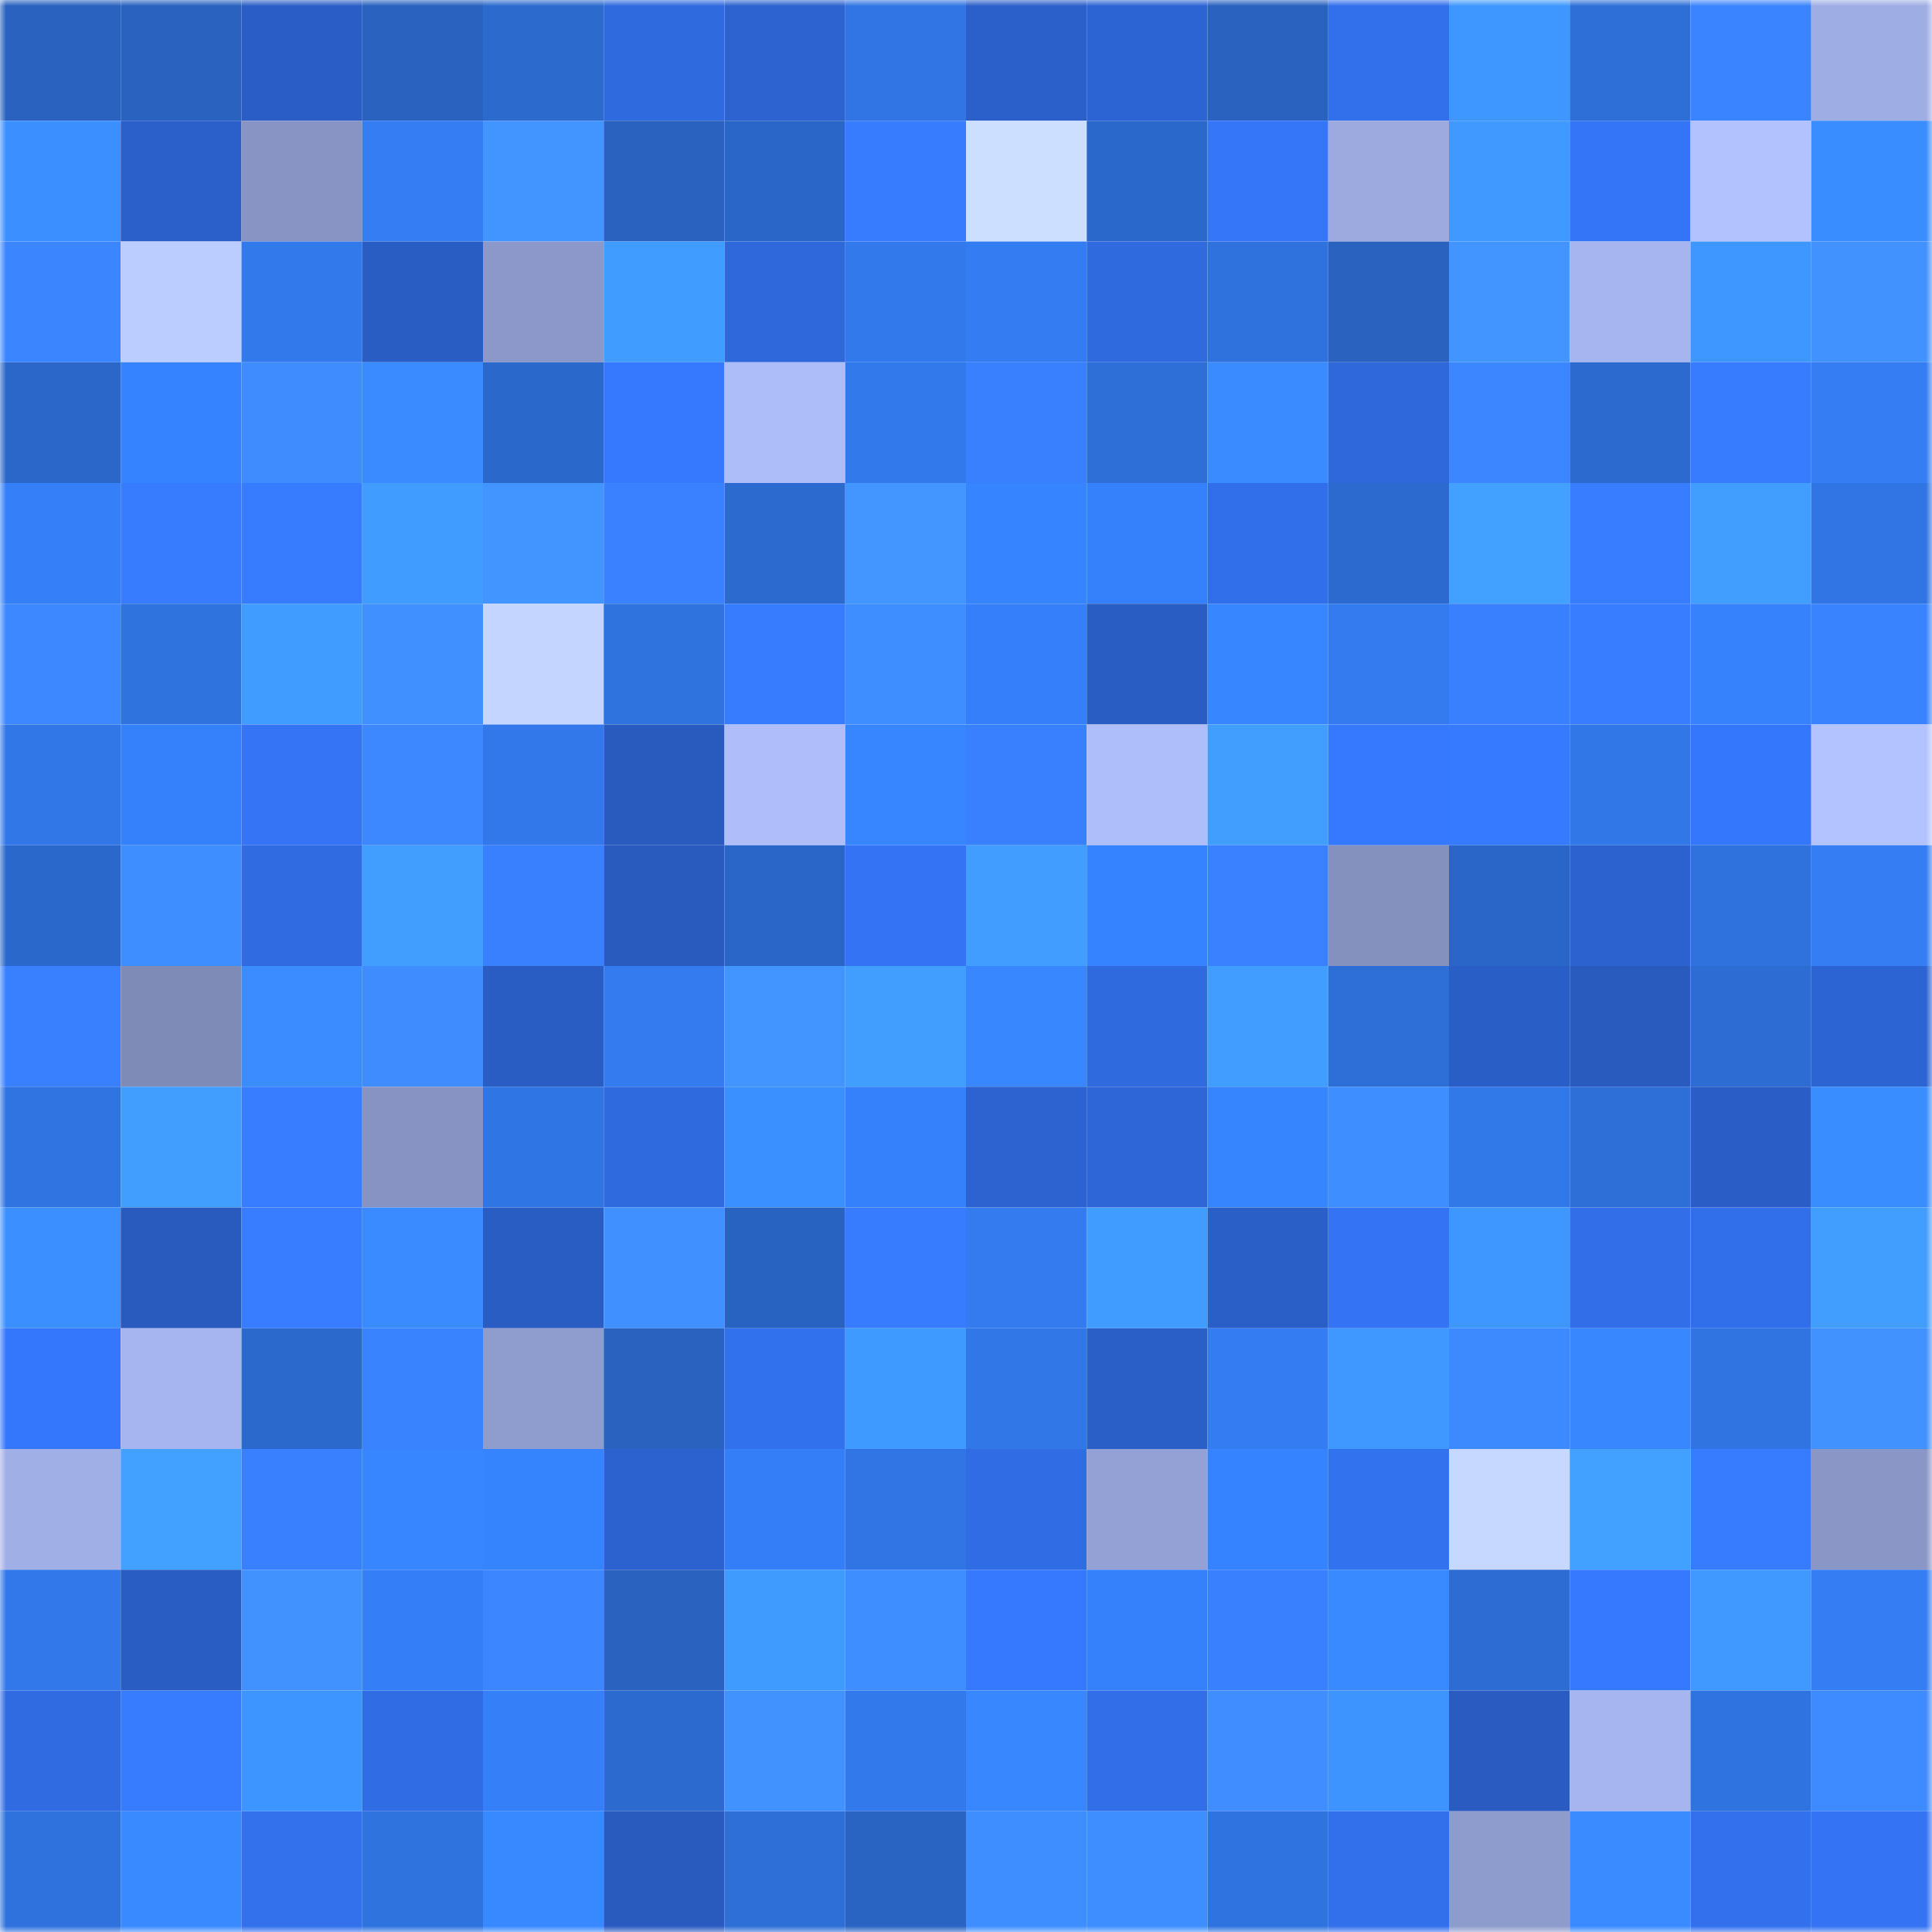 <svg viewBox="0 0 160 160" fill="none" role="img" xmlns="http://www.w3.org/2000/svg" width="240" height="240" name="basenames%2Cniki4.base.eth"><mask id="2103296932" mask-type="alpha" maskUnits="userSpaceOnUse" x="0" y="0" width="160" height="160"><rect width="160" height="160" fill="#FFFFFF"></rect></mask><g mask="url(#2103296932)"><rect x="0" y="0" width="10" height="10" fill="#2962bf"></rect><rect x="10" y="0" width="10" height="10" fill="#2962bf"></rect><rect x="20" y="0" width="10" height="10" fill="#2a5ec6"></rect><rect x="30" y="0" width="10" height="10" fill="#2962bf"></rect><rect x="40" y="0" width="10" height="10" fill="#2c6ace"></rect><rect x="50" y="0" width="10" height="10" fill="#2f6adf"></rect><rect x="60" y="0" width="10" height="10" fill="#2c63d0"></rect><rect x="70" y="0" width="10" height="10" fill="#3075e3"></rect><rect x="80" y="0" width="10" height="10" fill="#2b5fc9"></rect><rect x="90" y="0" width="10" height="10" fill="#2d64d3"></rect><rect x="100" y="0" width="10" height="10" fill="#2962bf"></rect><rect x="110" y="0" width="10" height="10" fill="#3270eb"></rect><rect x="120" y="0" width="10" height="10" fill="#3e97ff"></rect><rect x="130" y="0" width="10" height="10" fill="#2e6fd7"></rect><rect x="140" y="0" width="10" height="10" fill="#3b84ff"></rect><rect x="150" y="0" width="10" height="10" fill="#9eade4"></rect><rect x="0" y="10" width="10" height="10" fill="#3b8fff"></rect><rect x="10" y="10" width="10" height="10" fill="#2b60cb"></rect><rect x="20" y="10" width="10" height="10" fill="#8894c3"></rect><rect x="30" y="10" width="10" height="10" fill="#347df3"></rect><rect x="40" y="10" width="10" height="10" fill="#4294ff"></rect><rect x="50" y="10" width="10" height="10" fill="#2962bf"></rect><rect x="60" y="10" width="10" height="10" fill="#2a66c7"></rect><rect x="70" y="10" width="10" height="10" fill="#377bff"></rect><rect x="80" y="10" width="10" height="10" fill="#ccdfff"></rect><rect x="90" y="10" width="10" height="10" fill="#2b68cb"></rect><rect x="100" y="10" width="10" height="10" fill="#3576f8"></rect><rect x="110" y="10" width="10" height="10" fill="#9caae0"></rect><rect x="120" y="10" width="10" height="10" fill="#3f99ff"></rect><rect x="130" y="10" width="10" height="10" fill="#3475f7"></rect><rect x="140" y="10" width="10" height="10" fill="#b2c2ff"></rect><rect x="150" y="10" width="10" height="10" fill="#3a8dff"></rect><rect x="0" y="20" width="10" height="10" fill="#3b85ff"></rect><rect x="10" y="20" width="10" height="10" fill="#bbccff"></rect><rect x="20" y="20" width="10" height="10" fill="#3279ec"></rect><rect x="30" y="20" width="10" height="10" fill="#295dc3"></rect><rect x="40" y="20" width="10" height="10" fill="#8c98c9"></rect><rect x="50" y="20" width="10" height="10" fill="#409cff"></rect><rect x="60" y="20" width="10" height="10" fill="#2e68da"></rect><rect x="70" y="20" width="10" height="10" fill="#3279eb"></rect><rect x="80" y="20" width="10" height="10" fill="#337cf2"></rect><rect x="90" y="20" width="10" height="10" fill="#2f6adf"></rect><rect x="100" y="20" width="10" height="10" fill="#2f72de"></rect><rect x="110" y="20" width="10" height="10" fill="#2962bf"></rect><rect x="120" y="20" width="10" height="10" fill="#4294ff"></rect><rect x="130" y="20" width="10" height="10" fill="#a6b5ef"></rect><rect x="140" y="20" width="10" height="10" fill="#3e96ff"></rect><rect x="150" y="20" width="10" height="10" fill="#4192ff"></rect><rect x="0" y="30" width="10" height="10" fill="#2b67c9"></rect><rect x="10" y="30" width="10" height="10" fill="#3683ff"></rect><rect x="20" y="30" width="10" height="10" fill="#3f8cff"></rect><rect x="30" y="30" width="10" height="10" fill="#398bff"></rect><rect x="40" y="30" width="10" height="10" fill="#2b68cb"></rect><rect x="50" y="30" width="10" height="10" fill="#3679ff"></rect><rect x="60" y="30" width="10" height="10" fill="#adbdfa"></rect><rect x="70" y="30" width="10" height="10" fill="#3279eb"></rect><rect x="80" y="30" width="10" height="10" fill="#3980ff"></rect><rect x="90" y="30" width="10" height="10" fill="#2e6fd7"></rect><rect x="100" y="30" width="10" height="10" fill="#398bff"></rect><rect x="110" y="30" width="10" height="10" fill="#2e68db"></rect><rect x="120" y="30" width="10" height="10" fill="#3c86ff"></rect><rect x="130" y="30" width="10" height="10" fill="#2c6acf"></rect><rect x="140" y="30" width="10" height="10" fill="#377cff"></rect><rect x="150" y="30" width="10" height="10" fill="#347df3"></rect><rect x="0" y="40" width="10" height="10" fill="#3580f8"></rect><rect x="10" y="40" width="10" height="10" fill="#377bff"></rect><rect x="20" y="40" width="10" height="10" fill="#377bff"></rect><rect x="30" y="40" width="10" height="10" fill="#409cff"></rect><rect x="40" y="40" width="10" height="10" fill="#4294ff"></rect><rect x="50" y="40" width="10" height="10" fill="#3981ff"></rect><rect x="60" y="40" width="10" height="10" fill="#2c6acf"></rect><rect x="70" y="40" width="10" height="10" fill="#4396ff"></rect><rect x="80" y="40" width="10" height="10" fill="#3684ff"></rect><rect x="90" y="40" width="10" height="10" fill="#3581fb"></rect><rect x="100" y="40" width="10" height="10" fill="#316ee9"></rect><rect x="110" y="40" width="10" height="10" fill="#2c6acf"></rect><rect x="120" y="40" width="10" height="10" fill="#42a1ff"></rect><rect x="130" y="40" width="10" height="10" fill="#387dff"></rect><rect x="140" y="40" width="10" height="10" fill="#419eff"></rect><rect x="150" y="40" width="10" height="10" fill="#3075e3"></rect><rect x="0" y="50" width="10" height="10" fill="#3d88ff"></rect><rect x="10" y="50" width="10" height="10" fill="#2f73df"></rect><rect x="20" y="50" width="10" height="10" fill="#409cff"></rect><rect x="30" y="50" width="10" height="10" fill="#4090ff"></rect><rect x="40" y="50" width="10" height="10" fill="#c4d6ff"></rect><rect x="50" y="50" width="10" height="10" fill="#2f73df"></rect><rect x="60" y="50" width="10" height="10" fill="#377bff"></rect><rect x="70" y="50" width="10" height="10" fill="#3f8eff"></rect><rect x="80" y="50" width="10" height="10" fill="#3580fa"></rect><rect x="90" y="50" width="10" height="10" fill="#295dc3"></rect><rect x="100" y="50" width="10" height="10" fill="#3786ff"></rect><rect x="110" y="50" width="10" height="10" fill="#337bef"></rect><rect x="120" y="50" width="10" height="10" fill="#3980ff"></rect><rect x="130" y="50" width="10" height="10" fill="#387dff"></rect><rect x="140" y="50" width="10" height="10" fill="#3682fd"></rect><rect x="150" y="50" width="10" height="10" fill="#3a83ff"></rect><rect x="0" y="60" width="10" height="10" fill="#3177e8"></rect><rect x="10" y="60" width="10" height="10" fill="#3581fb"></rect><rect x="20" y="60" width="10" height="10" fill="#3474f5"></rect><rect x="30" y="60" width="10" height="10" fill="#3d88ff"></rect><rect x="40" y="60" width="10" height="10" fill="#3278ea"></rect><rect x="50" y="60" width="10" height="10" fill="#295bbf"></rect><rect x="60" y="60" width="10" height="10" fill="#afbefb"></rect><rect x="70" y="60" width="10" height="10" fill="#3785ff"></rect><rect x="80" y="60" width="10" height="10" fill="#3980ff"></rect><rect x="90" y="60" width="10" height="10" fill="#aebefa"></rect><rect x="100" y="60" width="10" height="10" fill="#419eff"></rect><rect x="110" y="60" width="10" height="10" fill="#3679ff"></rect><rect x="120" y="60" width="10" height="10" fill="#367aff"></rect><rect x="130" y="60" width="10" height="10" fill="#3177e7"></rect><rect x="140" y="60" width="10" height="10" fill="#3577fc"></rect><rect x="150" y="60" width="10" height="10" fill="#b3c3ff"></rect><rect x="0" y="70" width="10" height="10" fill="#2b68cb"></rect><rect x="10" y="70" width="10" height="10" fill="#3f8eff"></rect><rect x="20" y="70" width="10" height="10" fill="#306be2"></rect><rect x="30" y="70" width="10" height="10" fill="#419eff"></rect><rect x="40" y="70" width="10" height="10" fill="#3980ff"></rect><rect x="50" y="70" width="10" height="10" fill="#295bbf"></rect><rect x="60" y="70" width="10" height="10" fill="#2a66c7"></rect><rect x="70" y="70" width="10" height="10" fill="#3473f3"></rect><rect x="80" y="70" width="10" height="10" fill="#419dff"></rect><rect x="90" y="70" width="10" height="10" fill="#3683ff"></rect><rect x="100" y="70" width="10" height="10" fill="#3a81ff"></rect><rect x="110" y="70" width="10" height="10" fill="#8490be"></rect><rect x="120" y="70" width="10" height="10" fill="#2a66c7"></rect><rect x="130" y="70" width="10" height="10" fill="#2c62cf"></rect><rect x="140" y="70" width="10" height="10" fill="#2f72de"></rect><rect x="150" y="70" width="10" height="10" fill="#347df3"></rect><rect x="0" y="80" width="10" height="10" fill="#3980ff"></rect><rect x="10" y="80" width="10" height="10" fill="#7f8bb7"></rect><rect x="20" y="80" width="10" height="10" fill="#3a8cff"></rect><rect x="30" y="80" width="10" height="10" fill="#3f8cff"></rect><rect x="40" y="80" width="10" height="10" fill="#2a5dc4"></rect><rect x="50" y="80" width="10" height="10" fill="#337bef"></rect><rect x="60" y="80" width="10" height="10" fill="#4295ff"></rect><rect x="70" y="80" width="10" height="10" fill="#419eff"></rect><rect x="80" y="80" width="10" height="10" fill="#3887ff"></rect><rect x="90" y="80" width="10" height="10" fill="#2f6adf"></rect><rect x="100" y="80" width="10" height="10" fill="#419dff"></rect><rect x="110" y="80" width="10" height="10" fill="#2e6fd7"></rect><rect x="120" y="80" width="10" height="10" fill="#2a5ec7"></rect><rect x="130" y="80" width="10" height="10" fill="#295bbf"></rect><rect x="140" y="80" width="10" height="10" fill="#2d6cd2"></rect><rect x="150" y="80" width="10" height="10" fill="#2d64d3"></rect><rect x="0" y="90" width="10" height="10" fill="#3074e1"></rect><rect x="10" y="90" width="10" height="10" fill="#419eff"></rect><rect x="20" y="90" width="10" height="10" fill="#387dff"></rect><rect x="30" y="90" width="10" height="10" fill="#8793c2"></rect><rect x="40" y="90" width="10" height="10" fill="#3075e4"></rect><rect x="50" y="90" width="10" height="10" fill="#2f6adf"></rect><rect x="60" y="90" width="10" height="10" fill="#3b90ff"></rect><rect x="70" y="90" width="10" height="10" fill="#3581fb"></rect><rect x="80" y="90" width="10" height="10" fill="#2c63d0"></rect><rect x="90" y="90" width="10" height="10" fill="#2e66d7"></rect><rect x="100" y="90" width="10" height="10" fill="#3784ff"></rect><rect x="110" y="90" width="10" height="10" fill="#3f8eff"></rect><rect x="120" y="90" width="10" height="10" fill="#3178e9"></rect><rect x="130" y="90" width="10" height="10" fill="#2e6fd7"></rect><rect x="140" y="90" width="10" height="10" fill="#2a5ec6"></rect><rect x="150" y="90" width="10" height="10" fill="#3a8dff"></rect><rect x="0" y="100" width="10" height="10" fill="#3b8fff"></rect><rect x="10" y="100" width="10" height="10" fill="#295bbf"></rect><rect x="20" y="100" width="10" height="10" fill="#387dff"></rect><rect x="30" y="100" width="10" height="10" fill="#398bff"></rect><rect x="40" y="100" width="10" height="10" fill="#2a5dc4"></rect><rect x="50" y="100" width="10" height="10" fill="#4090ff"></rect><rect x="60" y="100" width="10" height="10" fill="#2963c1"></rect><rect x="70" y="100" width="10" height="10" fill="#377bff"></rect><rect x="80" y="100" width="10" height="10" fill="#337bef"></rect><rect x="90" y="100" width="10" height="10" fill="#409cff"></rect><rect x="100" y="100" width="10" height="10" fill="#2a5fc8"></rect><rect x="110" y="100" width="10" height="10" fill="#3473f3"></rect><rect x="120" y="100" width="10" height="10" fill="#3e96ff"></rect><rect x="130" y="100" width="10" height="10" fill="#316ee7"></rect><rect x="140" y="100" width="10" height="10" fill="#316ee9"></rect><rect x="150" y="100" width="10" height="10" fill="#419eff"></rect><rect x="0" y="110" width="10" height="10" fill="#3577fc"></rect><rect x="10" y="110" width="10" height="10" fill="#a6b5ef"></rect><rect x="20" y="110" width="10" height="10" fill="#2b69cc"></rect><rect x="30" y="110" width="10" height="10" fill="#3a83ff"></rect><rect x="40" y="110" width="10" height="10" fill="#8f9cce"></rect><rect x="50" y="110" width="10" height="10" fill="#2962bf"></rect><rect x="60" y="110" width="10" height="10" fill="#3271ee"></rect><rect x="70" y="110" width="10" height="10" fill="#3f9aff"></rect><rect x="80" y="110" width="10" height="10" fill="#3177e7"></rect><rect x="90" y="110" width="10" height="10" fill="#2a5fc7"></rect><rect x="100" y="110" width="10" height="10" fill="#337cf2"></rect><rect x="110" y="110" width="10" height="10" fill="#3f98ff"></rect><rect x="120" y="110" width="10" height="10" fill="#3d89ff"></rect><rect x="130" y="110" width="10" height="10" fill="#3887ff"></rect><rect x="140" y="110" width="10" height="10" fill="#3074e2"></rect><rect x="150" y="110" width="10" height="10" fill="#4192ff"></rect><rect x="0" y="120" width="10" height="10" fill="#a1afe7"></rect><rect x="10" y="120" width="10" height="10" fill="#42a0ff"></rect><rect x="20" y="120" width="10" height="10" fill="#3980ff"></rect><rect x="30" y="120" width="10" height="10" fill="#3785ff"></rect><rect x="40" y="120" width="10" height="10" fill="#3683fe"></rect><rect x="50" y="120" width="10" height="10" fill="#2c62cf"></rect><rect x="60" y="120" width="10" height="10" fill="#347ff7"></rect><rect x="70" y="120" width="10" height="10" fill="#3075e3"></rect><rect x="80" y="120" width="10" height="10" fill="#306de5"></rect><rect x="90" y="120" width="10" height="10" fill="#94a1d5"></rect><rect x="100" y="120" width="10" height="10" fill="#3683ff"></rect><rect x="110" y="120" width="10" height="10" fill="#3372ef"></rect><rect x="120" y="120" width="10" height="10" fill="#c6d8ff"></rect><rect x="130" y="120" width="10" height="10" fill="#42a0ff"></rect><rect x="140" y="120" width="10" height="10" fill="#377bff"></rect><rect x="150" y="120" width="10" height="10" fill="#8a96c6"></rect><rect x="0" y="130" width="10" height="10" fill="#3278ea"></rect><rect x="10" y="130" width="10" height="10" fill="#295dc3"></rect><rect x="20" y="130" width="10" height="10" fill="#4191ff"></rect><rect x="30" y="130" width="10" height="10" fill="#347ff7"></rect><rect x="40" y="130" width="10" height="10" fill="#3c87ff"></rect><rect x="50" y="130" width="10" height="10" fill="#2962bf"></rect><rect x="60" y="130" width="10" height="10" fill="#409bff"></rect><rect x="70" y="130" width="10" height="10" fill="#3f8eff"></rect><rect x="80" y="130" width="10" height="10" fill="#3679ff"></rect><rect x="90" y="130" width="10" height="10" fill="#3581fb"></rect><rect x="100" y="130" width="10" height="10" fill="#3980ff"></rect><rect x="110" y="130" width="10" height="10" fill="#3989ff"></rect><rect x="120" y="130" width="10" height="10" fill="#2d6dd3"></rect><rect x="130" y="130" width="10" height="10" fill="#3679ff"></rect><rect x="140" y="130" width="10" height="10" fill="#3f99ff"></rect><rect x="150" y="130" width="10" height="10" fill="#347df3"></rect><rect x="0" y="140" width="10" height="10" fill="#306be2"></rect><rect x="10" y="140" width="10" height="10" fill="#377bff"></rect><rect x="20" y="140" width="10" height="10" fill="#3d95ff"></rect><rect x="30" y="140" width="10" height="10" fill="#306ce3"></rect><rect x="40" y="140" width="10" height="10" fill="#3580f8"></rect><rect x="50" y="140" width="10" height="10" fill="#2c6acf"></rect><rect x="60" y="140" width="10" height="10" fill="#4192ff"></rect><rect x="70" y="140" width="10" height="10" fill="#3279eb"></rect><rect x="80" y="140" width="10" height="10" fill="#3887ff"></rect><rect x="90" y="140" width="10" height="10" fill="#316ee7"></rect><rect x="100" y="140" width="10" height="10" fill="#3f8dff"></rect><rect x="110" y="140" width="10" height="10" fill="#3d94ff"></rect><rect x="120" y="140" width="10" height="10" fill="#295bc0"></rect><rect x="130" y="140" width="10" height="10" fill="#a6b5ef"></rect><rect x="140" y="140" width="10" height="10" fill="#2f73e0"></rect><rect x="150" y="140" width="10" height="10" fill="#3e8aff"></rect><rect x="0" y="150" width="10" height="10" fill="#2f72de"></rect><rect x="10" y="150" width="10" height="10" fill="#3989ff"></rect><rect x="20" y="150" width="10" height="10" fill="#3270ec"></rect><rect x="30" y="150" width="10" height="10" fill="#2f73df"></rect><rect x="40" y="150" width="10" height="10" fill="#3889ff"></rect><rect x="50" y="150" width="10" height="10" fill="#295bbf"></rect><rect x="60" y="150" width="10" height="10" fill="#2e6fd7"></rect><rect x="70" y="150" width="10" height="10" fill="#2964c3"></rect><rect x="80" y="150" width="10" height="10" fill="#3f8eff"></rect><rect x="90" y="150" width="10" height="10" fill="#3f8eff"></rect><rect x="100" y="150" width="10" height="10" fill="#2f73e0"></rect><rect x="110" y="150" width="10" height="10" fill="#3270eb"></rect><rect x="120" y="150" width="10" height="10" fill="#8e9bcd"></rect><rect x="130" y="150" width="10" height="10" fill="#398bff"></rect><rect x="140" y="150" width="10" height="10" fill="#3270ed"></rect><rect x="150" y="150" width="10" height="10" fill="#3473f3"></rect></g></svg>